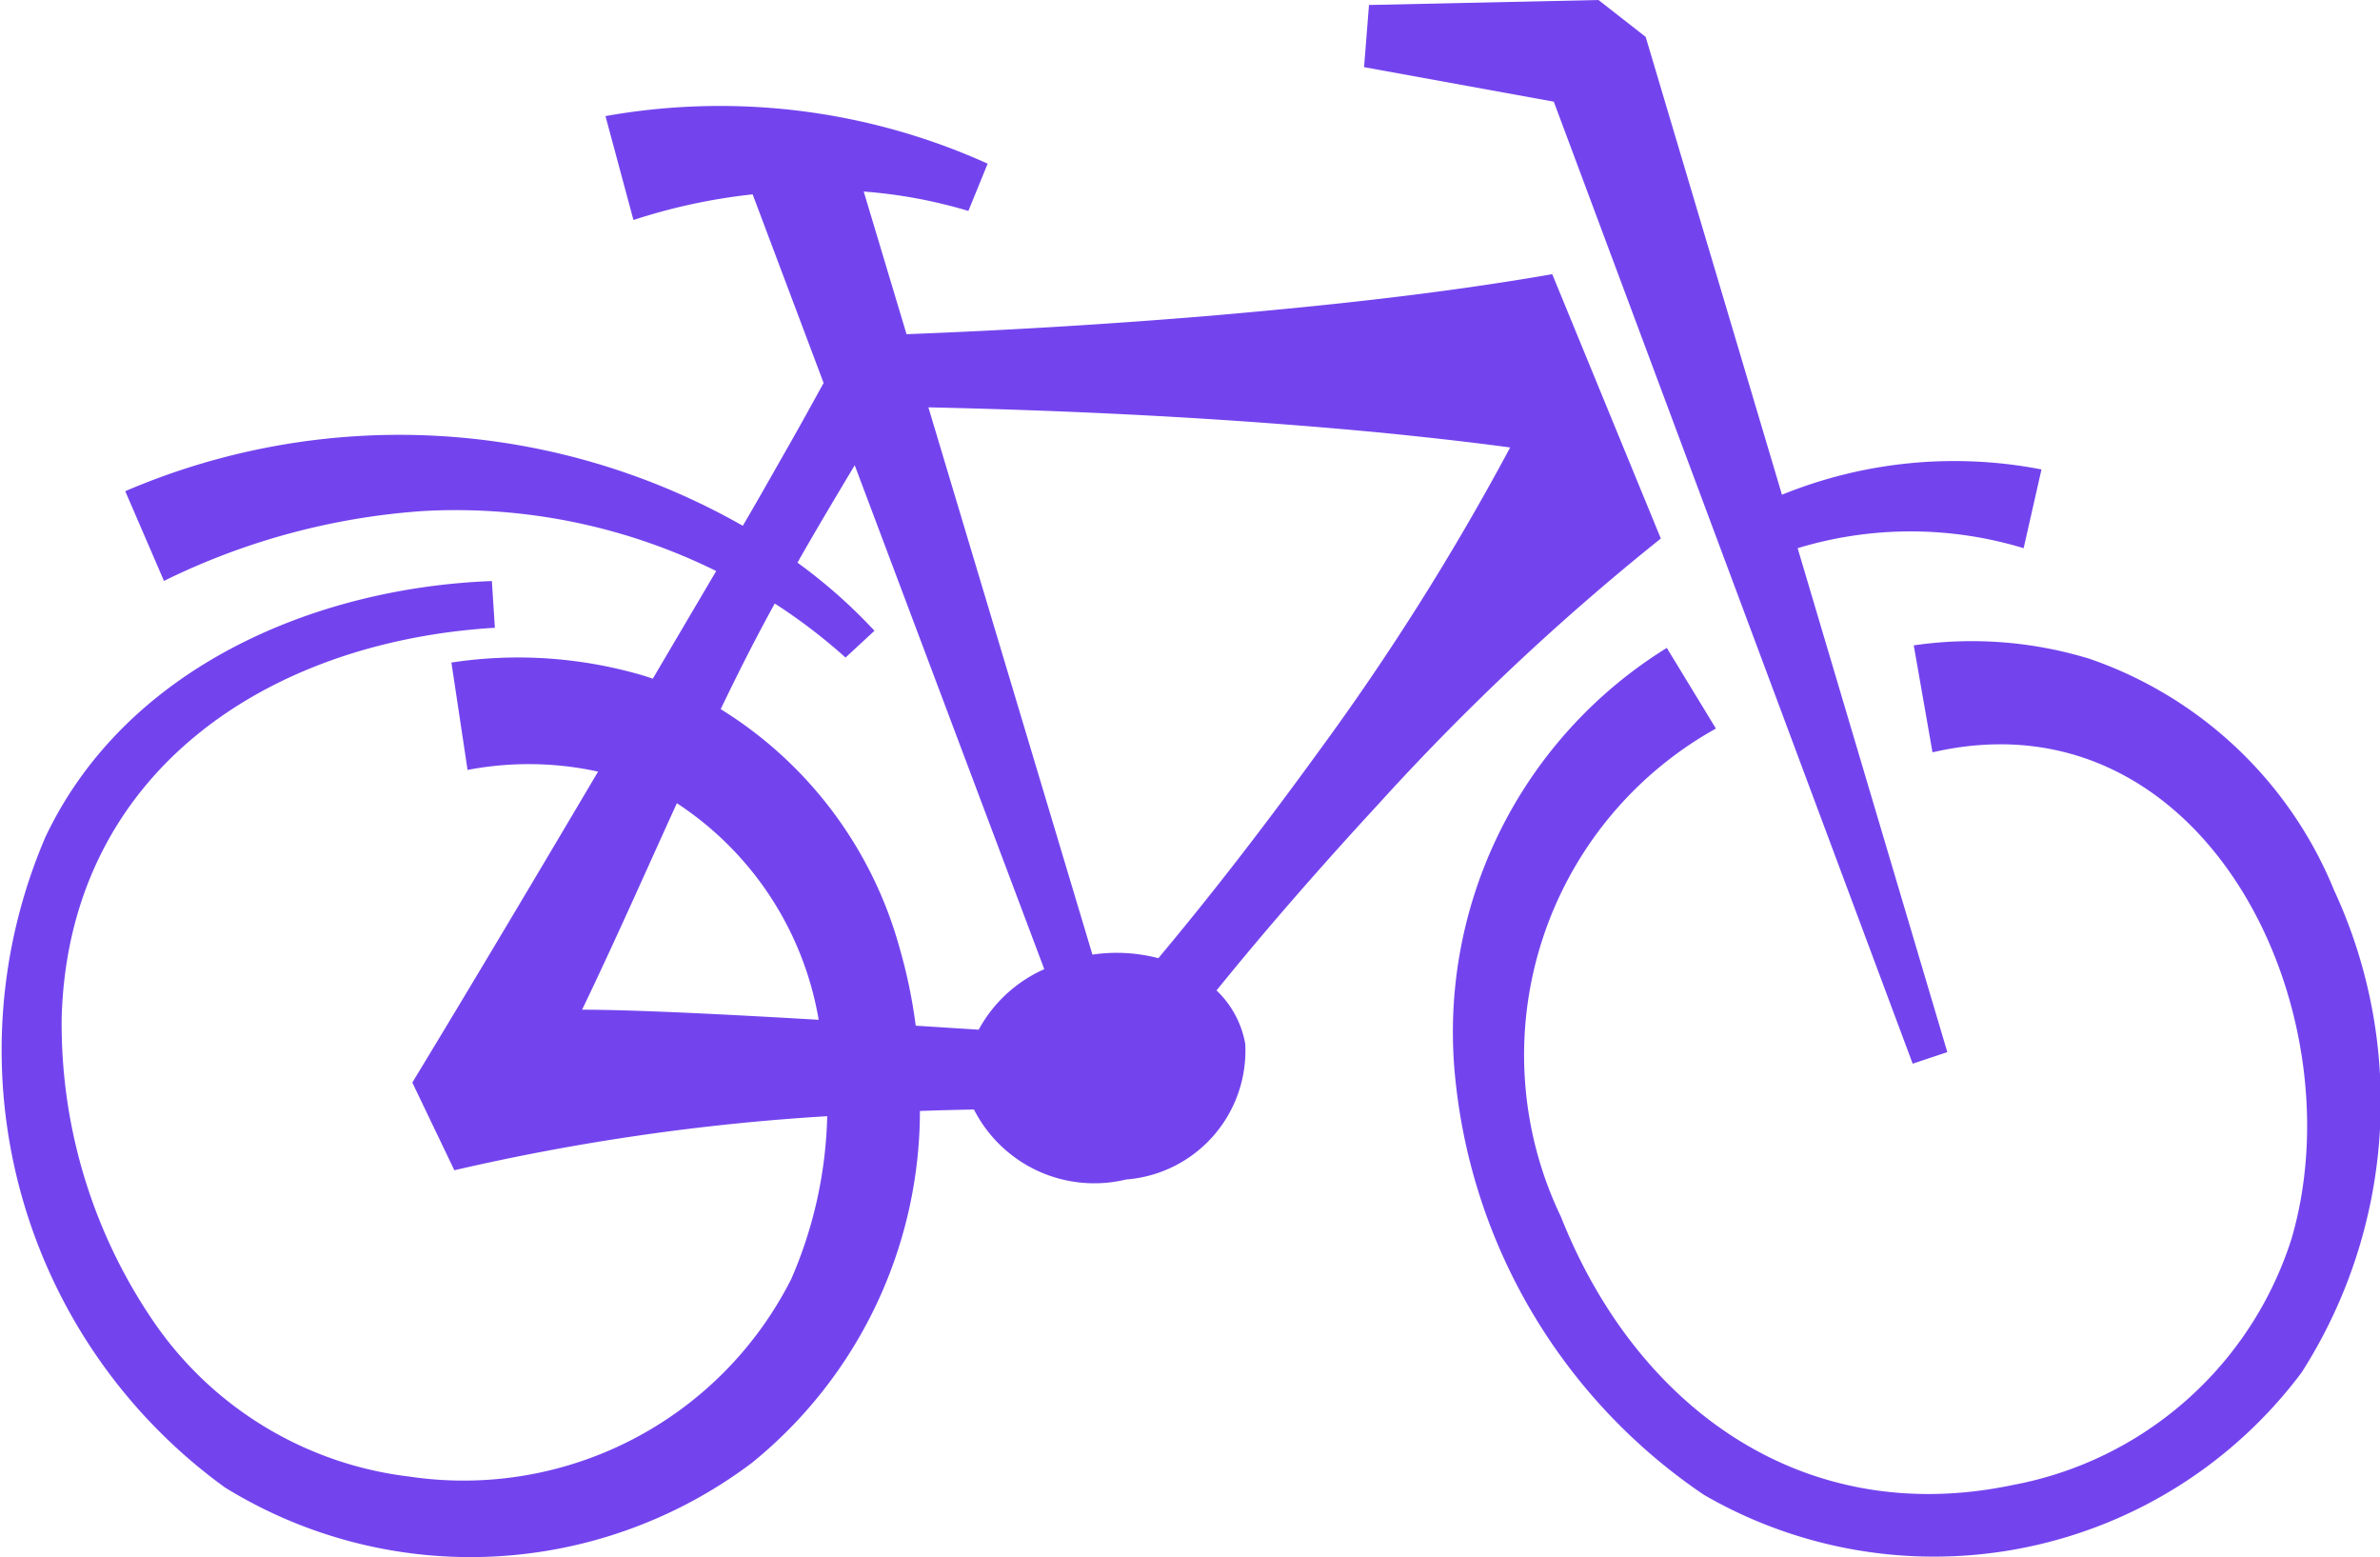 <svg xmlns="http://www.w3.org/2000/svg" width="39.638" height="25.928" viewBox="0 0 39.638 25.928">
  <path id="Tracé_49" data-name="Tracé 49" d="M38.882,14.844a6.788,6.788,0,0,0-4.074-3.873,6.69,6.69,0,0,0-2.935-.226l.312,1.781c4.529-1.048,7.1,4.295,5.977,8.107a6.03,6.03,0,0,1-4.642,4.092c-3.489.731-6.265-1.29-7.523-4.466a6.22,6.22,0,0,1,2.581-8.129l-.818-1.343a7.524,7.524,0,0,0-3.514,7.251,9.512,9.512,0,0,0,4.132,6.85,7.647,7.647,0,0,0,9.956-2.039,8.37,8.37,0,0,0,.549-8.006m-7.028,2.867.577-.193-2.493-8.39a6.477,6.477,0,0,1,3.764,0L34,7.816a7.62,7.62,0,0,0-4.322.421L27.408.614,26.622,0,22.8.083l-.082,1.035,3.16.575ZM27.66,8.965l-1.808-4.4c-1.88.327-3.779.526-5.678.691q-2.536.211-5.076.308l-.713-2.375a8.19,8.19,0,0,1,1.743.323l.321-.787a10.831,10.831,0,0,0-6.365-.792l.466,1.73a9.686,9.686,0,0,1,1.985-.427l1.182,3.14c-.188.34-.374.681-.567,1.019s-.544.961-.779,1.359A11.568,11.568,0,0,0,2.086,8.178l.645,1.494A11.535,11.535,0,0,1,7.07,8.507a9.793,9.793,0,0,1,4.858,1L10.872,11.3c-.052-.017-.1-.036-.154-.051a7.37,7.37,0,0,0-3.2-.218l.269,1.788a5.412,5.412,0,0,1,2.174.028c-1.031,1.742-2.069,3.489-3.094,5.177l.7,1.46a37.522,37.522,0,0,1,6.21-.9,7.2,7.2,0,0,1-.6,2.713,6.115,6.115,0,0,1-6.361,3.287A6.023,6.023,0,0,1,2.528,21.96a8.773,8.773,0,0,1-1.5-5.05c.133-4.053,3.425-6.229,7.214-6.458l-.05-.778c-2.967.113-6.1,1.446-7.435,4.261a8.99,8.99,0,0,0,2.99,10.831,7.788,7.788,0,0,0,8.774-.409,7.547,7.547,0,0,0,2.8-5.86q.443-.016.9-.024a2.249,2.249,0,0,0,2.533,1.165,2.151,2.151,0,0,0,1.985-2.26,1.621,1.621,0,0,0-.478-.888c.867-1.071,1.777-2.106,2.713-3.121a40.57,40.57,0,0,1,4.683-4.4M9.695,16.81c.546-1.135,1.055-2.289,1.578-3.437a5.389,5.389,0,0,1,2.362,3.606c-1.539-.09-3.078-.168-3.939-.168m6.609.333-1.054-.067a8.586,8.586,0,0,0-.262-1.27,6.8,6.8,0,0,0-2.986-4c.285-.594.582-1.181.9-1.759a9.294,9.294,0,0,1,1.179.9l.482-.446a8.818,8.818,0,0,0-1.253-1.113l-.029-.022c.3-.529.627-1.077.953-1.621l3.157,8.39A2.309,2.309,0,0,0,16.3,17.143m2.987-1.191a2.746,2.746,0,0,0-1.093-.058L15.462,6.782c2.528.056,5.054.184,7.574.425.706.071,1.411.148,2.115.243a42.1,42.1,0,0,1-3.2,5.076c-.85,1.171-1.73,2.318-2.658,3.426" transform="translate(0)" fill="#7344ee"/>
</svg>
